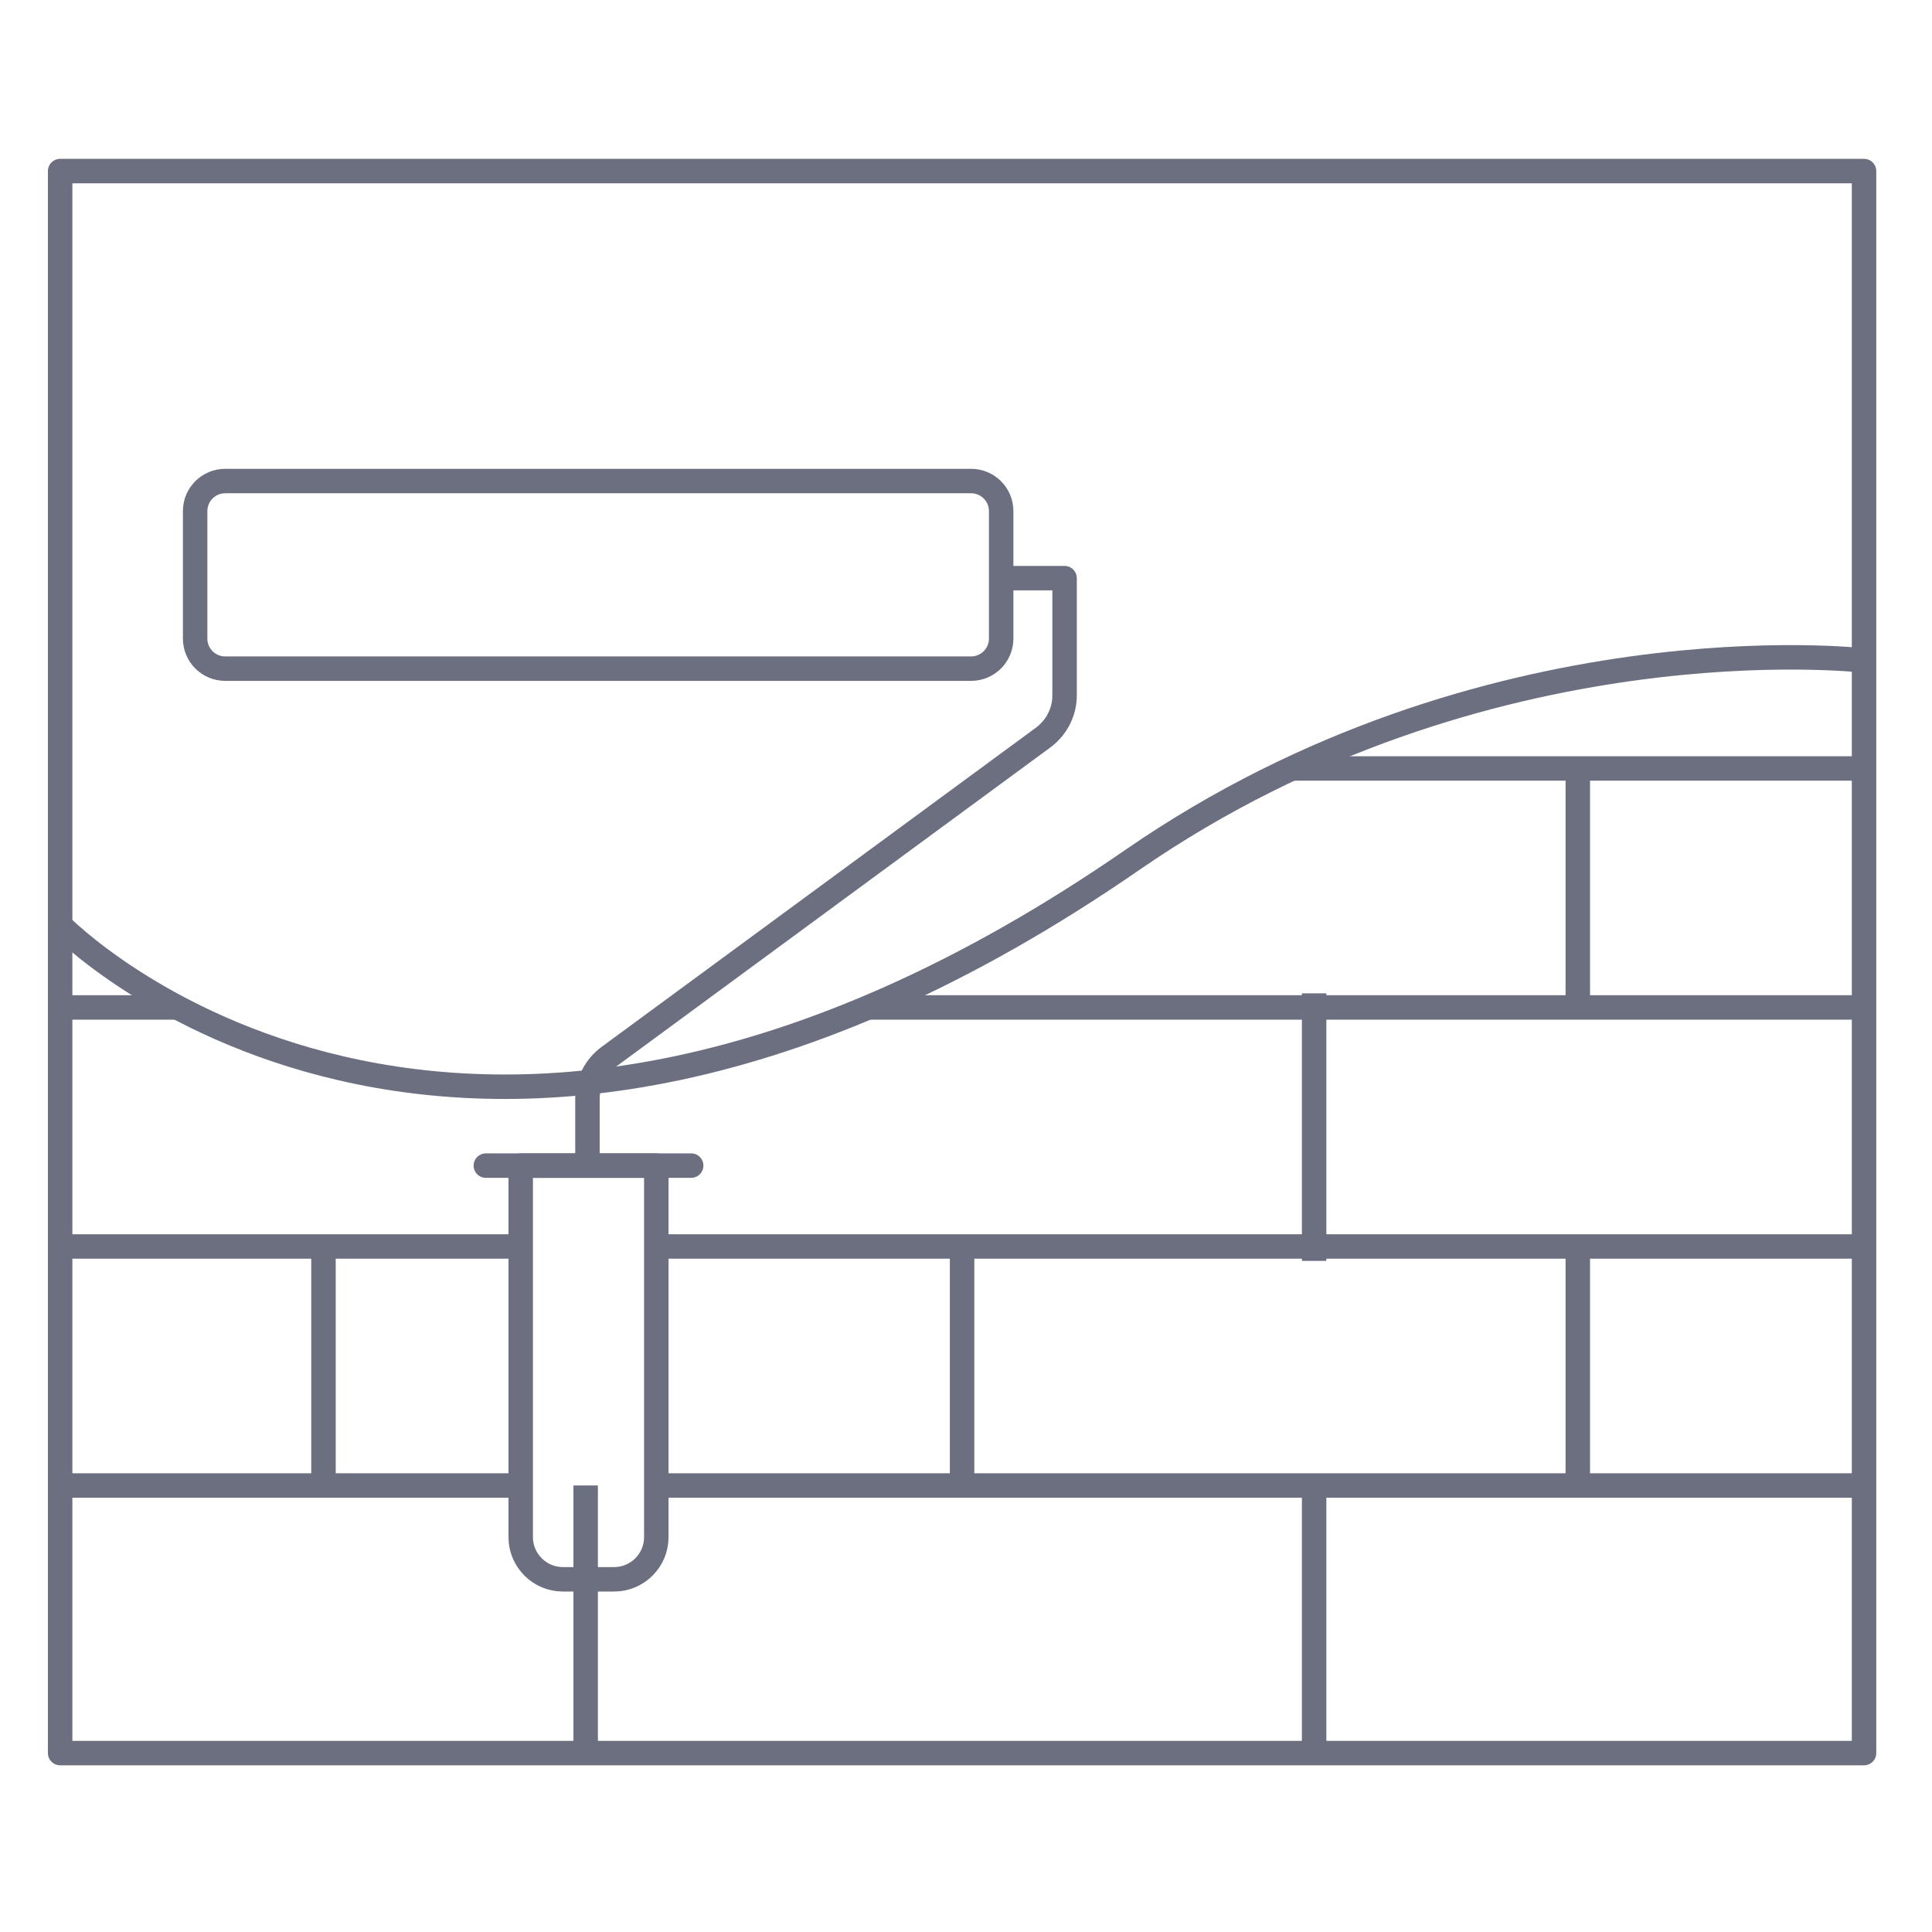 <svg width="79" height="79" viewBox="0 0 79 79" fill="none" xmlns="http://www.w3.org/2000/svg">
<path d="M76.221 6.995H2.459V71.684H76.221V6.995Z" stroke="#6B6F80" stroke-linejoin="round"/>
<path d="M2.459 60.742H21.293" stroke="#6B6F80" stroke-linejoin="round"/>
<path d="M2.459 50.969H21.293" stroke="#6B6F80" stroke-linejoin="round"/>
<path d="M26.714 60.742H76.22" stroke="#6B6F80" stroke-linejoin="round"/>
<path d="M26.714 50.969H76.22" stroke="#6B6F80" stroke-linejoin="round"/>
<path d="M2.459 41.195H7.278" stroke="#6B6F80" stroke-linejoin="round"/>
<path d="M35.504 41.195H76.22" stroke="#6B6F80" stroke-linejoin="round"/>
<path d="M52.801 31.423H76.22" stroke="#6B6F80" stroke-linejoin="round"/>
<path d="M2.459 37.828C2.459 37.828 18.527 54.35 46.322 35.148C60.755 25.19 76.221 27.009 76.221 27.009" stroke="#6B6F80" stroke-linejoin="round"/>
<path d="M53.735 71.683V60.742" stroke="#6B6F80" stroke-linejoin="round"/>
<path d="M23.948 71.683V60.742" stroke="#6B6F80" stroke-linejoin="round"/>
<path d="M53.735 51.559V40.618" stroke="#6B6F80" stroke-linejoin="round"/>
<path d="M64.517 60.743V50.687" stroke="#6B6F80" stroke-linejoin="round"/>
<path d="M64.517 41.491V31.423" stroke="#6B6F80" stroke-linejoin="round"/>
<path d="M39.34 60.743V50.687" stroke="#6B6F80" stroke-linejoin="round"/>
<path d="M13.227 60.743V50.687" stroke="#6B6F80" stroke-linejoin="round"/>
<path d="M39.708 19.67H9.208C8.529 19.67 7.979 20.22 7.979 20.899V26.112C7.979 26.791 8.529 27.341 9.208 27.341H39.708C40.387 27.341 40.938 26.791 40.938 26.112V20.899C40.938 20.22 40.387 19.67 39.708 19.67Z" stroke="#6B6F80" stroke-linejoin="round"/>
<path d="M24.021 47.662V44.933C24.021 44.257 24.341 43.618 24.894 43.212L42.658 30.156C43.2 29.75 43.531 29.124 43.531 28.435V23.641H40.95" stroke="#6B6F80" stroke-linejoin="round"/>
<path d="M21.292 47.662H26.836V62.857C26.836 63.804 26.062 64.578 25.115 64.578H23.013C22.067 64.578 21.292 63.804 21.292 62.857V47.662Z" stroke="#6B6F80" stroke-linejoin="round"/>
<path d="M19.866 47.662H28.263" stroke="#6B6F80" stroke-linecap="round" stroke-linejoin="round"/>
</svg>
